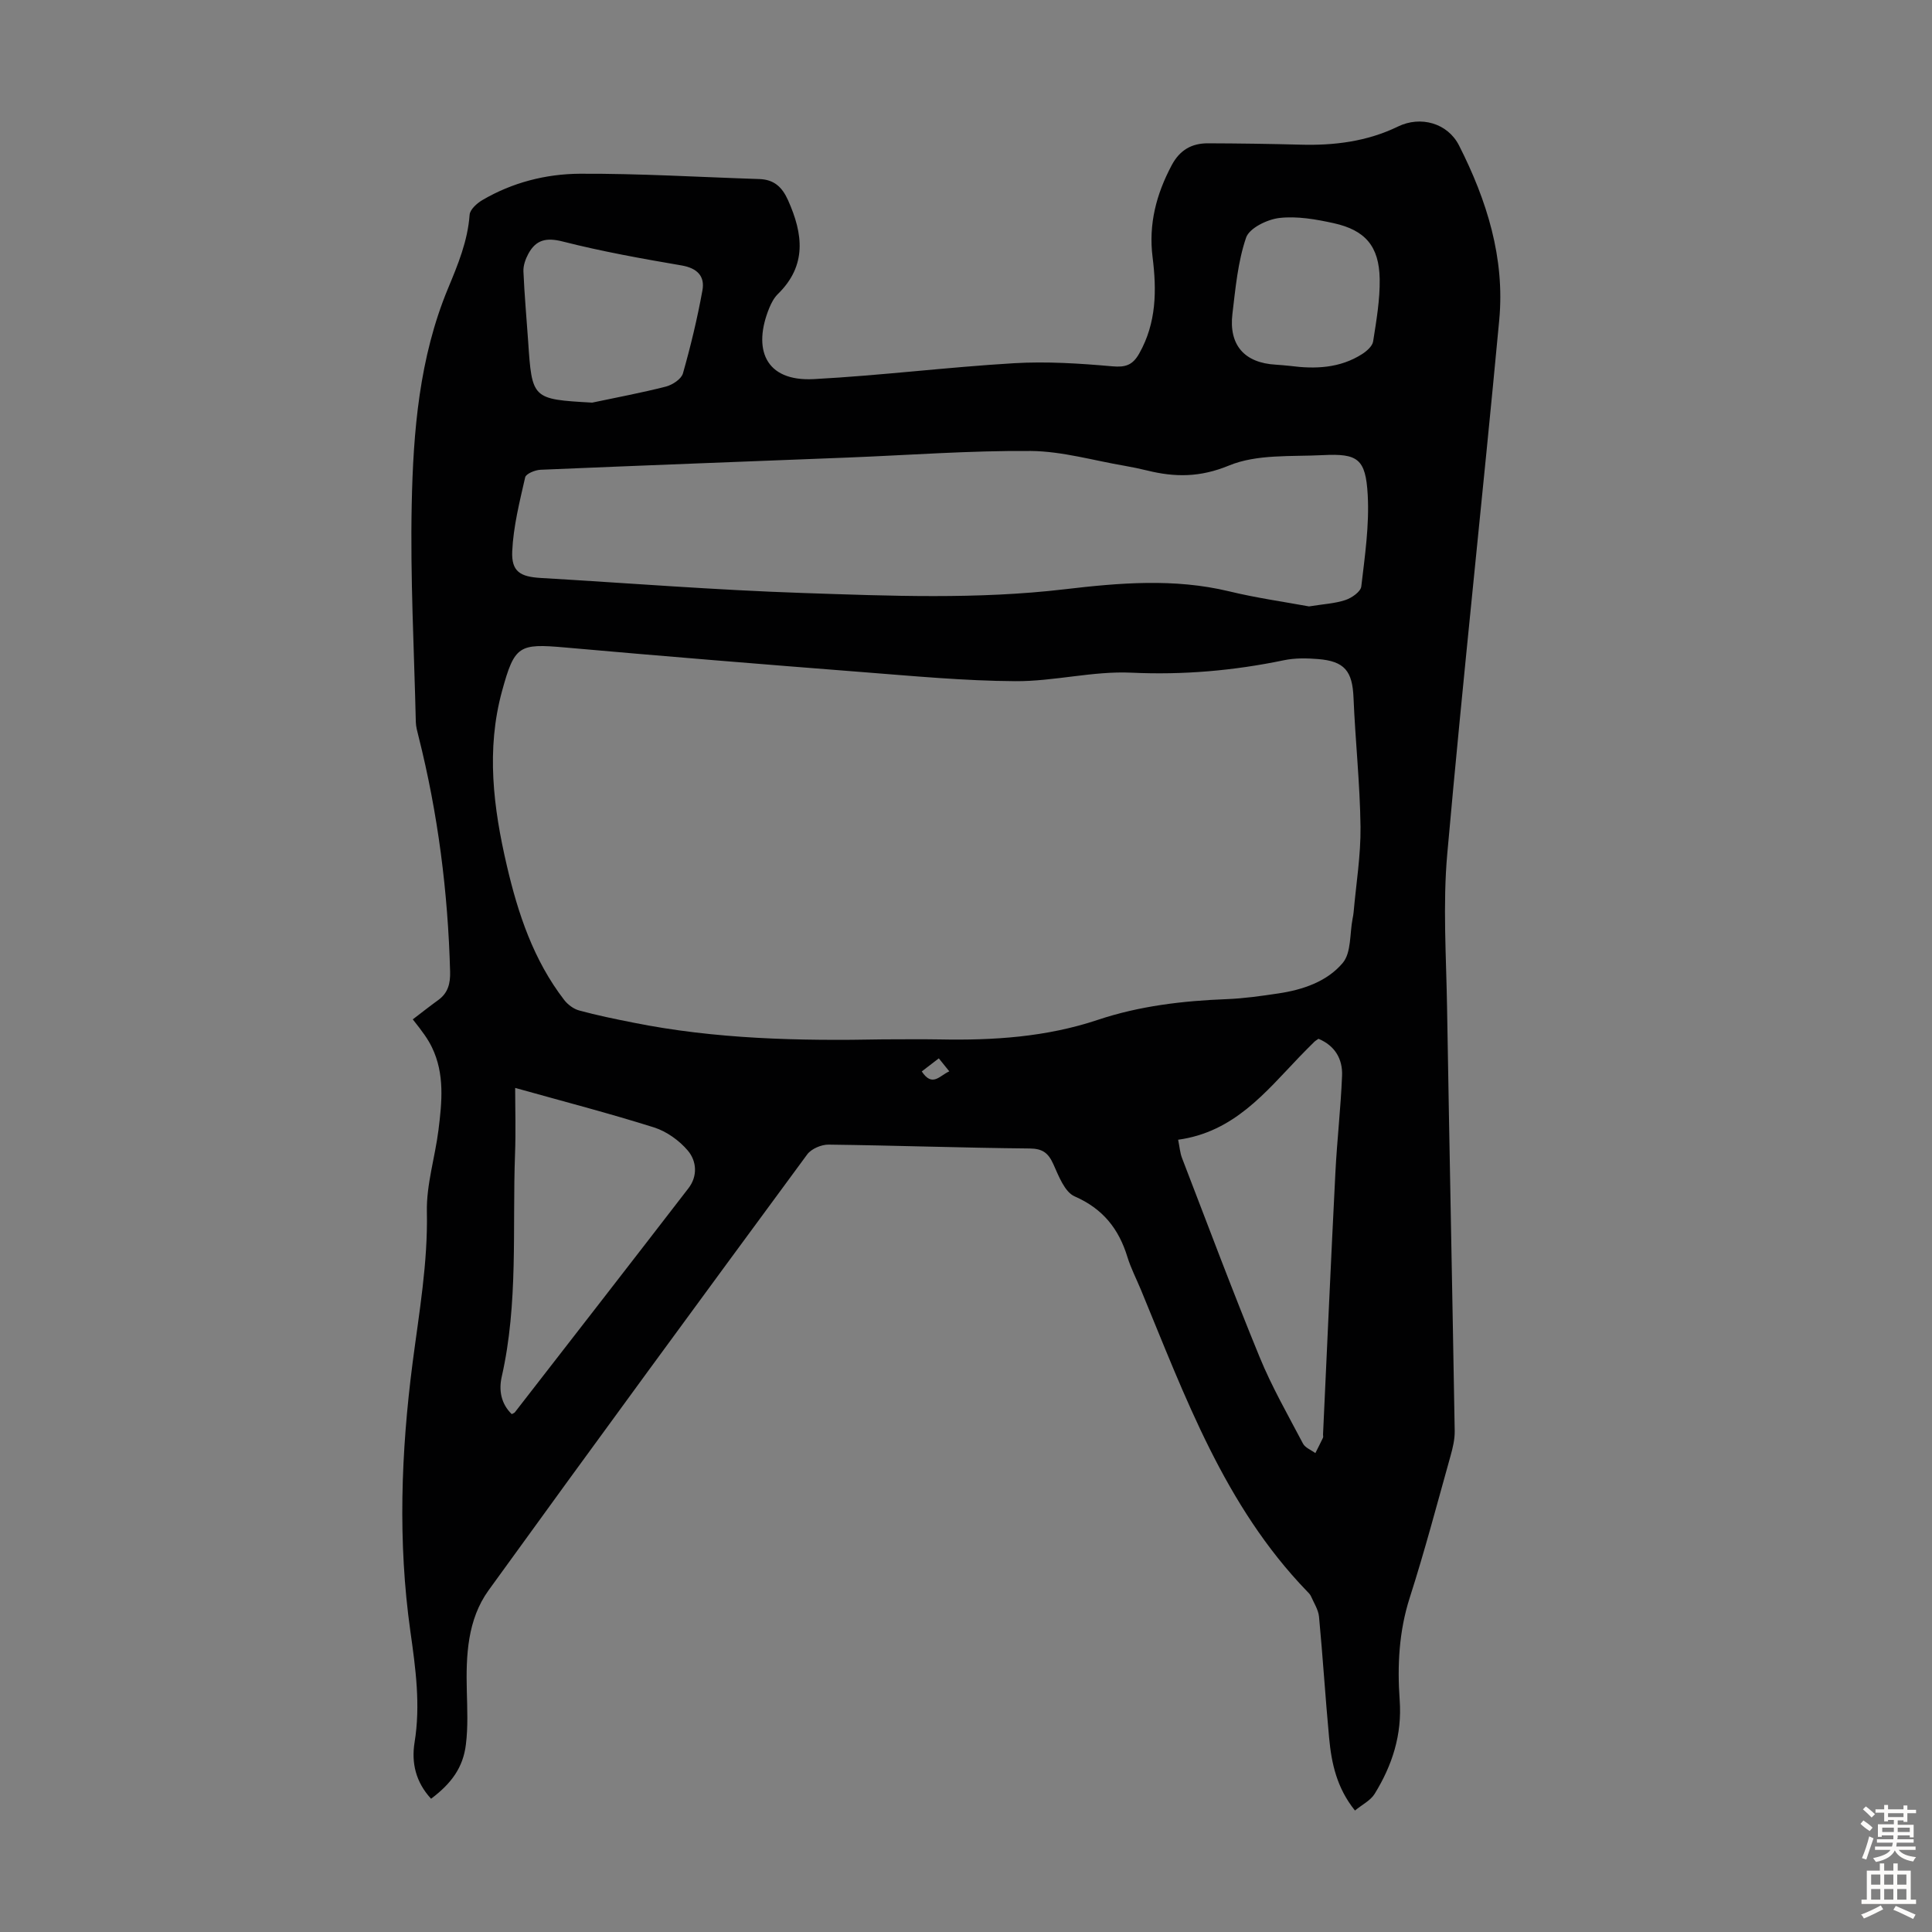 <svg enable-background="new 0 0 400 400" viewBox="0 0 400 400" xmlns="http://www.w3.org/2000/svg"><rect x="0" y="0" width="400" height="400" fill="#808080" stroke="none"/><path d="m89.25 372.41c-3.18-3.44-4.1-7.44-3.42-11.65 1.27-7.77.21-15.38-.87-23.03-2.61-18.53-1.93-37.05.46-55.54 1.35-10.41 3.18-20.73 2.96-31.34-.11-5.61 1.69-11.24 2.4-16.89.72-5.78 1.32-11.62-1.36-17.14-.82-1.69-1.94-3.24-3.96-5.77 1.76-1.34 3.5-2.72 5.3-4.02 2.02-1.47 2.49-3.45 2.43-5.84-.44-16.49-2.51-32.76-6.55-48.77-.24-.97-.53-1.97-.55-2.96-.35-14.98-1.16-29.98-.85-44.95.31-15.21 1.57-30.45 7.5-44.75 2.07-4.98 4.09-9.83 4.49-15.3.08-1.08 1.51-2.37 2.63-3.03 6.21-3.65 13.16-5.42 20.2-5.46 12.38-.06 24.77.7 37.15 1.1 3.02.1 4.71 1.62 5.95 4.39 3.12 6.98 3.94 13.51-2.13 19.44-.77.76-1.33 1.82-1.75 2.84-3.45 8.4-.98 15.29 9.22 14.75 13.83-.74 27.6-2.47 41.43-3.29 6.76-.4 13.6.04 20.35.64 2.79.25 4.24-.26 5.6-2.68 3.56-6.32 3.61-13.06 2.75-19.91-.86-6.83.76-13.02 3.95-19.03 1.69-3.18 4.16-4.56 7.52-4.55 6.37.02 12.73.11 19.1.28 7.02.2 13.82-.64 20.23-3.75 4.71-2.29 10.3-.71 12.65 3.92 5.75 11.34 9.52 23.31 8.32 36.14-3.45 36.85-7.48 73.66-10.76 110.52-.94 10.54-.21 21.24-.04 31.87.48 29.2 1.09 58.4 1.58 87.6.03 1.75-.4 3.54-.88 5.24-2.74 9.79-5.33 19.63-8.43 29.3-2.24 6.99-2.59 14.09-2.08 21.21.51 7.19-1.54 13.48-5.18 19.39-.85 1.39-2.59 2.23-4.08 3.46-3.78-4.7-4.86-9.8-5.35-15.04-.78-8.35-1.3-16.73-2.09-25.08-.14-1.45-1.05-2.84-1.66-4.23-.17-.4-.52-.73-.83-1.05-17.09-17.69-25.24-40.3-34.37-62.38-.94-2.27-2.09-4.48-2.81-6.82-1.79-5.84-5.07-9.99-10.92-12.55-2.07-.9-3.31-4.22-4.41-6.66-1.05-2.33-2.22-3.24-4.94-3.26-13.87-.13-27.73-.63-41.6-.8-1.49-.02-3.56.86-4.42 2.02-22.09 30-44.13 60.03-65.95 90.22-4.43 6.12-4.72 13.57-4.53 20.93.09 3.67.26 7.39-.19 11.01-.57 4.74-2.95 8.05-7.21 11.25zm93.55-157.22c3.92 0 7.83-.06 11.75.01 11.11.22 22.07-.48 32.74-4.05 8.64-2.89 17.62-3.94 26.71-4.29 3.56-.14 7.12-.65 10.66-1.18 5.08-.75 10.11-2.46 13.35-6.33 1.78-2.13 1.42-6.04 2.03-9.15.09-.44.17-.88.21-1.33.52-5.9 1.5-11.8 1.43-17.69-.11-8.92-1.08-17.82-1.45-26.74-.23-5.48-1.83-7.55-7.36-7.99-2.32-.19-4.76-.23-7.02.24-10.44 2.17-20.88 3.08-31.61 2.58-7.96-.37-16.01 1.81-24.02 1.76-10.59-.06-21.19-1.07-31.77-1.89-20.51-1.6-41.02-3.27-61.51-5.09-9.5-.84-10.41-.42-12.99 9-3.33 12.14-1.81 24.18.98 36.15 2.32 9.97 5.53 19.59 11.88 27.83.75.97 1.95 1.87 3.11 2.18 3.66 1 7.39 1.76 11.11 2.5 17.09 3.44 34.4 3.82 51.77 3.48zm88.22-89.64c2.95-.48 5.34-.59 7.53-1.32 1.31-.43 3.16-1.72 3.29-2.8.74-6.3 1.68-12.69 1.33-18.98-.42-7.47-2.05-8.59-9.29-8.22-6.55.33-13.65-.24-19.45 2.16-5.99 2.47-11.18 2.44-16.93 1.02-1.52-.37-3.05-.69-4.59-.96-6.49-1.1-12.98-3.02-19.48-3.08-12.62-.1-25.24.86-37.86 1.36-21.22.83-42.45 1.63-63.67 2.53-1.12.05-3 .82-3.17 1.57-1.15 5.06-2.45 10.18-2.68 15.33-.18 4.17 1.65 5.25 5.89 5.5 18.08 1.06 36.14 2.5 54.23 3.11 18.08.61 36.19 1.36 54.27-.77 11.3-1.33 22.67-2.3 34 .42 5.64 1.37 11.4 2.18 16.58 3.13zm-27.1 110.42c.3 1.44.38 2.69.81 3.8 5.29 13.74 10.45 27.53 16.04 41.15 2.53 6.18 5.88 12.03 9 17.96.45.86 1.69 1.32 2.56 1.97.53-1.06 1.08-2.11 1.58-3.18.09-.18 0-.44.01-.67.84-18.08 1.64-36.17 2.56-54.25.34-6.69 1.11-13.35 1.38-20.04.14-3.46-1.48-6.22-4.88-7.64-.35.25-.65.41-.88.64-1.03 1.02-2.06 2.05-3.07 3.1-7.07 7.38-13.57 15.57-25.11 17.16zm-137.97 56.81c.28-.16.52-.22.64-.37 12-15.46 24.01-30.91 35.95-46.4 1.95-2.53 1.69-5.64-.13-7.79-1.78-2.1-4.39-3.97-7-4.8-9.3-2.93-18.75-5.38-28.75-8.18 0 4.19.15 8.96-.03 13.73-.56 15.38.7 30.88-2.76 46.1-.62 2.75-.15 5.55 2.08 7.71zm16.65-209.42c5.09-1.08 10.22-2.03 15.26-3.32 1.36-.35 3.19-1.55 3.53-2.72 1.61-5.66 2.99-11.41 4.04-17.2.54-2.93-1.07-4.6-4.29-5.16-8.24-1.41-16.5-2.89-24.6-4.95-3.43-.88-5.57-.38-7.15 2.53-.59 1.09-1.07 2.43-1.02 3.63.2 4.8.64 9.59.97 14.39.81 12.08.8 12.09 13.26 12.8zm144.52-7.6c5.21.68 10.3.48 14.89-2.45.95-.61 2.12-1.63 2.28-2.61.67-4.29 1.43-8.64 1.36-12.96-.12-6.74-2.97-10.08-9.51-11.53-3.68-.81-7.59-1.5-11.26-1.08-2.51.29-6.21 2.09-6.89 4.07-1.71 5-2.19 10.46-2.83 15.77-.78 6.49 2.51 10.17 8.97 10.53.99.05 1.99.17 2.99.26zm-76.28 146.07c2.2 3.32 3.68.88 5.7-.02-.84-1.03-1.49-1.84-2.17-2.69-1.29 1-2.33 1.79-3.53 2.71z" fill="#010102"/><g fill="#fcfbfa"><path d="m385.2 377.6.6-.7c.6.4 1.3.9 1.9 1.5l-.6.7c-.8-.5-1.4-1-1.9-1.5zm.3 7.1c.6-1.4 1.1-2.9 1.5-4.5.3.1.6.3.9.4-.5 1.4-1 2.9-1.5 4.4zm.2-10.1.6-.6c.7.5 1.3 1.1 1.9 1.6l-.7.7c-.6-.6-1.2-1.2-1.8-1.7zm8.4-.8h.8v.9h1.8v.7h-1.8v1.8h-.8v-.3h-1.2v.9h3.3v2.6h-.8v-.4h-2.5c0 .3 0 .6-.1.8h3.4v.7h-3.5c0 .3-.1.6-.1.8h4v.7h-3.5c.7.9 1.9 1.3 3.6 1.5-.2.2-.4.5-.6.9-1.9-.3-3.2-1.1-3.8-2.3-.5 1.1-1.8 2-3.9 2.4-.2-.3-.4-.5-.6-.8 1.9-.4 3.1-.9 3.6-1.7h-3.2v-.7h3.5c.1-.2.1-.5.2-.8h-3.3v-.7h3.4c0-.2 0-.5 0-.8h-2.4v.3h-.8v-2.6h3.3v-.9h-1.2v.3h-.8v-1.8h-1.8v-.7h1.8v-.9h.8v.9h3.2zm-4.4 5.5h2.4c0-.3 0-.6 0-.9h-2.4zm1.2-3.1h3.2v-.8h-3.2zm4.4 2.2h-2.4v.9h2.5v-.9z"/><path d="m389.2 385.8h.9v1.5h1.9v-1.5h.9v1.5h2.7v6h1.1v.9h-11.3v-.9h1.1v-6h2.7zm.2 8.7.5.8c-1.2.6-2.5 1.3-4 1.9-.2-.3-.3-.6-.6-.8 1.6-.6 3-1.3 4.1-1.9zm-2-4.3h1.9v-2.1h-1.9zm0 3.1h1.9v-2.2h-1.9zm2.7-3.1h1.9v-2.1h-1.9zm0 3.1h1.9v-2.2h-1.9zm2.4 1.3c1.4.6 2.7 1.2 4.1 1.8l-.5.9c-1.5-.7-2.8-1.4-4.1-1.9zm2.2-6.5h-1.9v2.1h1.9zm-1.9 5.2h1.9v-2.2h-1.9z"/></g></svg>